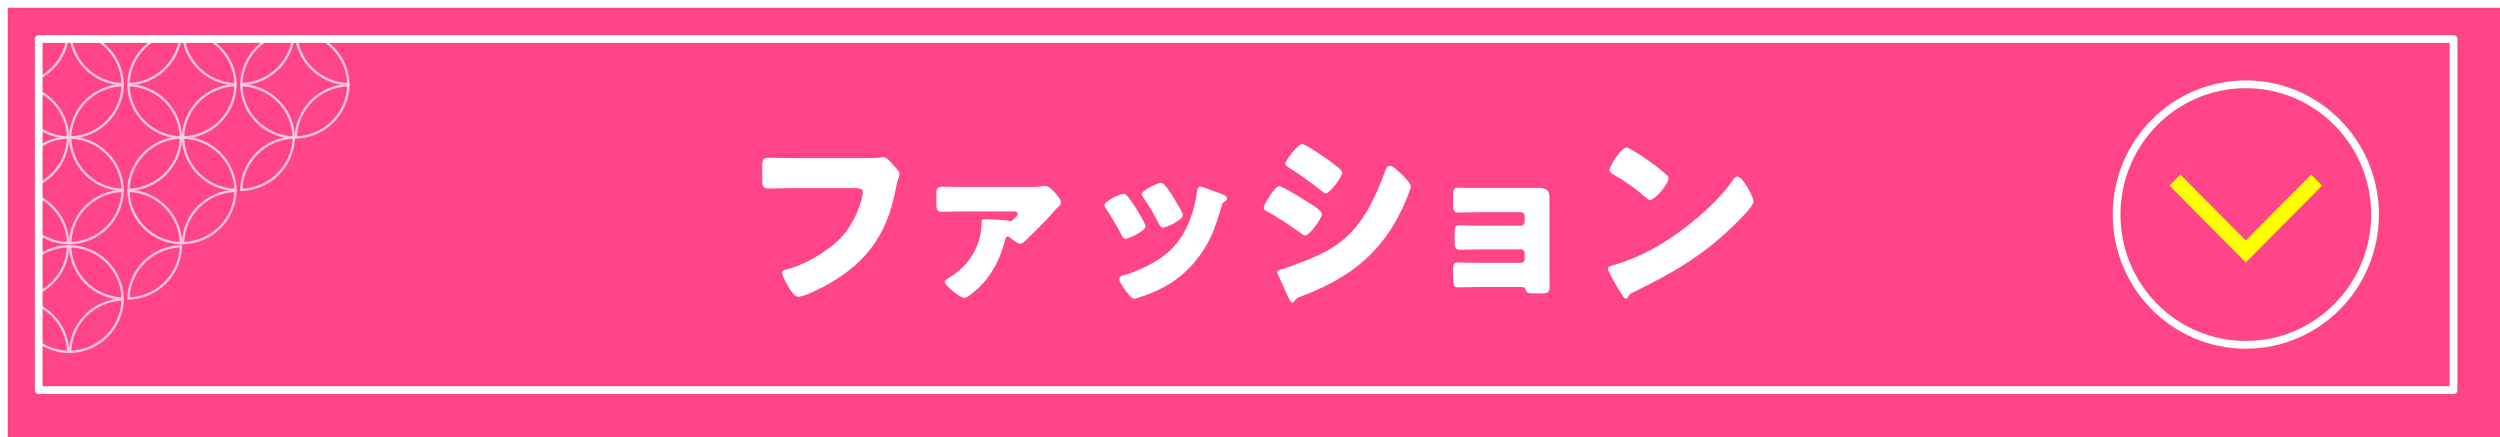 <svg width="646" height="113" viewBox="0 0 646 113" fill="none" xmlns="http://www.w3.org/2000/svg">
<g filter="url(#filter0_d_1107_697)">
<path d="M644 0H0V111H644V0Z" fill="#FF4588"/>
</g>
<path d="M634 100.803V10.08L10 10.08V100.803L634 100.803Z" stroke="white" stroke-width="2" stroke-linejoin="round"/>
<path d="M580.317 89.101C598.759 89.101 613.708 74.031 613.708 55.442C613.708 36.852 598.759 21.782 580.317 21.782C561.876 21.782 546.926 36.852 546.926 55.442C546.926 74.031 561.876 89.101 580.317 89.101Z" stroke="white" stroke-width="2" stroke-miterlimit="10"/>
<path d="M600.034 47.957L580.316 67.833L560.598 47.957L563.421 45.111L580.316 62.142L597.211 45.111L600.034 47.957Z" fill="#FFFF00"/>
<mask id="mask0_1107_697" style="mask-type:luminance" maskUnits="userSpaceOnUse" x="10" y="10" width="624" height="91">
<path d="M634 100.803V10.08L10 10.08V100.803L634 100.803Z" fill="white"/>
</mask>
<g mask="url(#mask0_1107_697)">
<g opacity="0.7">
<path d="M90.024 22.006C82.603 22.204 76.63 28.152 76.449 35.531C83.87 35.333 89.844 29.384 90.024 22.006Z" stroke="white" stroke-width="0.616" stroke-miterlimit="10"/>
<path d="M90.024 21.753C82.603 21.554 76.63 15.606 76.449 8.227C83.87 8.425 89.844 14.374 90.024 21.753Z" stroke="white" stroke-width="0.616" stroke-miterlimit="10"/>
<path d="M62.348 22.006C69.769 22.204 75.742 28.152 75.923 35.531C68.502 35.333 62.528 29.384 62.348 22.006Z" stroke="white" stroke-width="0.616" stroke-miterlimit="10"/>
<path d="M62.348 21.753C69.769 21.554 75.742 15.606 75.923 8.227C68.502 8.425 62.528 14.374 62.348 21.753Z" stroke="white" stroke-width="0.616" stroke-miterlimit="10"/>
<path d="M62.348 49.064C69.769 48.866 75.742 42.918 75.923 35.539C68.502 35.737 62.528 41.686 62.348 49.064Z" stroke="white" stroke-width="0.616" stroke-miterlimit="10"/>
<path d="M60.86 22.006C53.439 22.204 47.466 28.152 47.285 35.531C54.706 35.333 60.68 29.384 60.86 22.006Z" stroke="white" stroke-width="0.616" stroke-miterlimit="10"/>
<path d="M60.86 21.753C53.439 21.554 47.466 15.606 47.285 8.227C54.706 8.425 60.68 14.374 60.86 21.753Z" stroke="white" stroke-width="0.616" stroke-miterlimit="10"/>
<path d="M33.188 22.006C40.609 22.204 46.581 28.152 46.763 35.531C39.342 35.333 33.368 29.384 33.188 22.006Z" stroke="white" stroke-width="0.616" stroke-miterlimit="10"/>
<path d="M33.188 21.753C40.609 21.554 46.581 15.606 46.763 8.227C39.342 8.425 33.368 14.374 33.188 21.753Z" stroke="white" stroke-width="0.616" stroke-miterlimit="10"/>
<path d="M60.86 49.317C53.439 49.516 47.466 55.464 47.285 62.843C54.706 62.645 60.68 56.696 60.86 49.317Z" stroke="white" stroke-width="0.616" stroke-miterlimit="10"/>
<path d="M60.86 49.064C53.439 48.866 47.466 42.918 47.285 35.539C54.706 35.737 60.68 41.686 60.86 49.064Z" stroke="white" stroke-width="0.616" stroke-miterlimit="10"/>
<path d="M33.188 49.317C40.609 49.516 46.581 55.464 46.763 62.843C39.342 62.645 33.368 56.696 33.188 49.317Z" stroke="white" stroke-width="0.616" stroke-miterlimit="10"/>
<path d="M33.188 49.064C40.609 48.866 46.581 42.918 46.763 35.539C39.342 35.737 33.368 41.686 33.188 49.064Z" stroke="white" stroke-width="0.616" stroke-miterlimit="10"/>
<path d="M31.7 22.006C24.279 22.204 18.306 28.152 18.125 35.531C25.546 35.333 31.52 29.384 31.7 22.006Z" stroke="white" stroke-width="0.616" stroke-miterlimit="10"/>
<path d="M31.7 21.753C24.279 21.554 18.306 15.606 18.125 8.227C25.546 8.425 31.52 14.374 31.7 21.753Z" stroke="white" stroke-width="0.616" stroke-miterlimit="10"/>
<path d="M4.023 22.006C11.445 22.204 17.418 28.152 17.599 35.531C10.177 35.333 4.204 29.384 4.023 22.006Z" stroke="white" stroke-width="0.616" stroke-miterlimit="10"/>
<path d="M4.023 21.753C11.445 21.554 17.418 15.606 17.599 8.227C10.177 8.425 4.204 14.374 4.023 21.753Z" stroke="white" stroke-width="0.616" stroke-miterlimit="10"/>
<path d="M31.7 49.317C24.279 49.516 18.306 55.464 18.125 62.843C25.546 62.645 31.52 56.696 31.7 49.317Z" stroke="white" stroke-width="0.616" stroke-miterlimit="10"/>
<path d="M31.7 49.064C24.279 48.866 18.306 42.918 18.125 35.539C25.546 35.737 31.52 41.686 31.7 49.064Z" stroke="white" stroke-width="0.616" stroke-miterlimit="10"/>
<path d="M4.023 49.317C11.445 49.516 17.418 55.464 17.599 62.843C10.177 62.645 4.204 56.696 4.023 49.317Z" stroke="white" stroke-width="0.616" stroke-miterlimit="10"/>
<path d="M4.023 49.064C11.445 48.866 17.418 42.918 17.599 35.539C10.177 35.737 4.204 41.685 4.023 49.064Z" stroke="white" stroke-width="0.616" stroke-miterlimit="10"/>
<path d="M33.188 77.147C40.609 76.949 46.581 71.001 46.763 63.622C39.342 63.82 33.368 69.769 33.188 77.147Z" stroke="white" stroke-width="0.616" stroke-miterlimit="10"/>
<path d="M31.7 77.4C24.279 77.599 18.306 83.547 18.125 90.926C25.546 90.728 31.52 84.779 31.7 77.4Z" stroke="white" stroke-width="0.616" stroke-miterlimit="10"/>
<path d="M31.7 77.147C24.279 76.949 18.306 71.001 18.125 63.622C25.546 63.82 31.52 69.769 31.7 77.147Z" stroke="white" stroke-width="0.616" stroke-miterlimit="10"/>
<path d="M4.023 77.4C11.445 77.599 17.418 83.547 17.599 90.926C10.177 90.728 4.204 84.779 4.023 77.4Z" stroke="white" stroke-width="0.616" stroke-miterlimit="10"/>
<path d="M4.023 77.147C11.445 76.949 17.418 71.001 17.599 63.622C10.177 63.82 4.204 69.769 4.023 77.147Z" stroke="white" stroke-width="0.616" stroke-miterlimit="10"/>
</g>
</g>
<path d="M221.547 40.864C222.746 40.864 226.047 40.864 227.045 40.763C227.246 40.711 227.996 40.611 228.144 40.611C228.843 40.611 229.496 41.117 230.243 41.976L231.044 42.888C231.792 43.696 232.444 44.404 232.444 44.961C232.444 45.315 231.993 46.48 231.843 47.035C231.593 47.946 231.444 48.907 231.243 49.868C228.945 60.999 223.598 68.032 213.8 73.545C212.349 74.356 207.803 76.682 206.253 76.682C205.153 76.682 203.954 74.508 203.405 73.545C203.003 72.838 202.105 71.219 202.105 70.41C202.105 69.853 202.655 69.752 203.105 69.651C207.903 68.538 214.099 64.844 217.499 61.2C220.747 57.761 222.946 51.791 222.946 49.615C222.946 48.755 221.997 48.605 220.698 48.605H205.304C203.204 48.605 201.054 48.705 198.957 48.705C197.156 48.705 196.957 48.452 196.957 46.126V43.139C196.957 41.065 197.258 40.763 198.656 40.763C200.906 40.763 203.204 40.864 205.454 40.864L221.547 40.864Z" fill="white"/>
<path d="M249.153 54.624C247.156 54.624 244.457 54.724 243.355 54.724C241.957 54.724 241.957 53.967 241.957 51.943V49.818C241.957 48.858 242.156 48.249 243.406 48.249C245.304 48.249 247.253 48.3 249.153 48.3H266.747C267.596 48.3 268.446 48.3 269.346 48.098C269.645 48.047 269.846 48.047 270.096 48.047C271.144 48.047 272.093 49.211 272.746 49.97C273.295 50.577 274.144 51.487 274.144 52.348C274.144 52.852 273.894 53.105 273.246 53.663C273.093 53.764 272.843 54.017 272.746 54.169C270.545 56.749 267.247 60.038 264.798 62.315C264.397 62.669 264.048 62.971 263.497 62.971C262.948 62.971 261.698 61.959 261.15 61.505C260.849 61.252 260.749 61.151 260.4 61.151C259.9 61.151 259.798 61.706 259.65 62.264C258.5 66.716 256.301 71.118 253.002 74.255C252.303 74.911 250.003 76.987 249.153 76.987C248.153 76.987 244.156 73.85 244.156 72.838C244.156 72.432 244.505 72.179 245.355 71.673C250.503 68.588 253.553 63.529 253.651 57.458C253.651 56.849 253.752 56.648 254.352 56.648C255.301 56.648 260.201 56.849 260.798 57.102C260.9 57.154 260.999 57.154 261.099 57.154C261.349 57.154 261.499 57.002 262.099 56.446C262.497 56.09 262.948 55.737 262.948 55.333C262.948 54.724 262.448 54.624 262.048 54.624H249.153Z" fill="white"/>
<path d="M295.59 57.356C295.84 57.862 295.991 58.267 295.991 58.468C295.991 59.734 291.593 61.706 290.843 61.706C290.292 61.706 289.992 61.1 289.792 60.696C288.593 58.368 287.293 56.142 285.844 54.017C285.644 53.714 285.395 53.359 285.395 53.005C285.395 51.943 289.492 50.071 290.394 50.071C290.644 50.071 291.042 50.324 291.394 50.779C292.991 52.702 294.343 55.08 295.59 57.356ZM314.133 49.565C315.633 50.071 317.082 50.526 317.082 51.285C317.082 51.538 316.832 51.791 316.433 52.095C315.984 52.449 315.883 52.449 315.633 53.359C313.934 59.026 312.684 62.871 308.837 67.526C304.837 72.332 300.539 74.761 294.741 76.734C294.342 76.886 293.491 77.188 293.093 77.188C292.292 77.188 290.991 75.316 290.491 74.609C290.443 74.508 290.343 74.405 290.241 74.255C289.843 73.648 289.244 72.737 289.244 72.179C289.244 71.523 289.593 71.319 290.144 71.167C292.69 70.56 295.991 69.042 298.289 67.728C301.338 65.907 303.837 63.681 305.638 60.593C307.686 57.103 308.786 53.359 309.337 49.312C309.434 48.858 309.587 48.199 310.086 48.199C310.586 48.199 313.484 49.312 314.133 49.565ZM300.99 47.845C302.587 49.717 304.138 52.499 305.337 54.675C305.536 55.08 305.638 55.434 305.638 55.636C305.638 56.849 301.289 58.824 300.539 58.824C299.99 58.824 299.689 58.267 299.439 57.812C298.24 55.383 296.94 53.208 295.391 50.983C295.19 50.73 295.042 50.477 295.042 50.121C295.042 49.16 299.139 47.239 300.088 47.239C300.338 47.239 300.689 47.492 300.99 47.845Z" fill="white"/>
<path d="M330.54 48.098C331.341 48.098 336.889 51.538 337.889 52.196C338.889 52.803 341.588 54.422 341.588 55.282C341.588 56.395 338.389 60.847 337.29 60.847C336.938 60.847 336.34 60.443 336.04 60.19C333.04 58.014 330.841 56.596 327.592 54.724C327.043 54.422 326.543 54.169 326.543 53.714C326.543 52.752 329.443 48.098 330.54 48.098ZM331.04 69.6C332.191 69.347 335.739 67.981 337.04 67.475C341.738 65.654 345.585 63.731 349.136 60.038C353.182 55.839 355.982 49.615 357.931 44.151C358.13 43.595 358.431 42.836 359.181 42.836C359.88 42.836 361.431 44.303 362.028 44.861C362.681 45.517 364.528 47.339 364.528 48.099C364.528 48.755 363.729 50.73 363.43 51.437C358.031 64.591 349.434 71.573 336.489 76.481C335.139 76.987 335.04 76.987 334.44 77.847C334.392 77.999 334.19 78.201 333.989 78.201C333.489 78.201 332.841 76.734 332.642 76.277C331.941 74.862 330.892 72.28 330.242 71.017C330.142 70.813 329.992 70.511 329.992 70.307C329.992 69.853 330.693 69.701 331.04 69.6ZM343.488 41.522C344.187 42.026 346.835 43.898 346.835 44.608C346.835 45.72 343.586 49.97 342.586 49.97C342.238 49.97 341.588 49.413 341.289 49.16C338.639 47.086 335.94 45.114 333.091 43.342C332.79 43.139 332.142 42.736 332.142 42.33C332.142 41.37 335.44 37.22 336.438 37.22C337.34 37.22 342.437 40.763 343.488 41.522Z" fill="white"/>
<path d="M397.722 48.553C399.321 48.553 400.37 49.16 400.37 50.88V70.307C400.37 71.371 400.42 72.484 400.42 73.597C400.42 75.518 400.17 75.822 398.171 75.822H396.273C394.824 75.822 394.423 75.621 394.222 74.81C394.074 74.255 393.824 74.152 392.472 74.152H382.128C380.378 74.152 378.58 74.255 376.83 74.255C375.73 74.255 375.48 74.002 375.48 71.523V69.752C375.48 68.587 375.58 67.828 376.631 67.828C377.779 67.828 380.177 67.929 382.028 67.929H393.023C393.574 67.929 393.972 67.474 393.972 66.968V65.401C393.972 64.843 393.574 64.438 393.023 64.438H382.528C380.677 64.438 378.529 64.541 377.179 64.541C375.98 64.541 375.881 63.782 375.881 61.858V60.544C375.881 58.925 375.93 58.215 377.08 58.215C377.679 58.215 378.929 58.318 380.228 58.318H393.023C393.574 58.318 393.972 57.861 393.972 57.355V55.788C393.972 55.282 393.574 54.827 393.023 54.827H382.028C380.329 54.827 378.58 54.928 376.83 54.928C375.58 54.928 375.481 54.321 375.481 52.245V50.729C375.481 49.211 375.58 48.502 376.631 48.502C377.381 48.502 378.228 48.553 379.33 48.553L397.722 48.553Z" fill="white"/>
<path d="M451.968 49.16C452.069 49.312 452.12 49.514 452.268 49.717C452.62 50.477 453.12 51.538 453.12 52.095C453.12 53.309 449.07 57.205 448.021 58.215C439.973 66.16 431.927 70.713 421.931 75.57C420.931 76.076 420.98 76.176 420.581 76.886C420.531 77.036 420.382 77.188 420.181 77.188C419.781 77.188 419.482 76.734 419.281 76.38C418.433 75.115 417.633 73.798 416.933 72.484C416.582 71.877 415.484 70.005 415.484 69.447C415.484 68.993 416.033 68.74 416.433 68.639C420.882 67.425 425.229 65.45 429.229 63.072C435.376 59.38 443.072 53.056 447.271 47.239C447.371 47.086 447.472 46.986 447.57 46.833C448.021 46.175 448.421 45.62 448.97 45.62C449.97 45.62 451.519 48.352 451.968 49.16ZM421.882 38.839C425.928 41.269 429.027 43.696 430.678 45.214C430.978 45.467 431.127 45.72 431.127 46.126C431.127 47.592 427.578 51.69 426.428 51.69C425.979 51.69 425.479 51.236 425.178 50.931C422.28 48.502 420.081 46.883 416.781 45.011C416.383 44.76 415.883 44.455 415.883 43.949C415.883 42.937 418.882 38.132 420.331 38.132C420.581 38.132 421.181 38.434 421.882 38.839Z" fill="white"/>
<defs>
<filter id="filter0_d_1107_697" x="0" y="0" width="646" height="113" filterUnits="userSpaceOnUse" color-interpolation-filters="sRGB">
<feFlood flood-opacity="0" result="BackgroundImageFix"/>
<feColorMatrix in="SourceAlpha" type="matrix" values="0 0 0 0 0 0 0 0 0 0 0 0 0 0 0 0 0 0 127 0" result="hardAlpha"/>
<feOffset dx="2" dy="2"/>
<feColorMatrix type="matrix" values="0 0 0 0 0.216 0 0 0 0 0.008 0 0 0 0 0.031 0 0 0 0.25 0"/>
<feBlend mode="normal" in2="BackgroundImageFix" result="effect1_dropShadow_1107_697"/>
<feBlend mode="normal" in="SourceGraphic" in2="effect1_dropShadow_1107_697" result="shape"/>
</filter>
</defs>
</svg>
